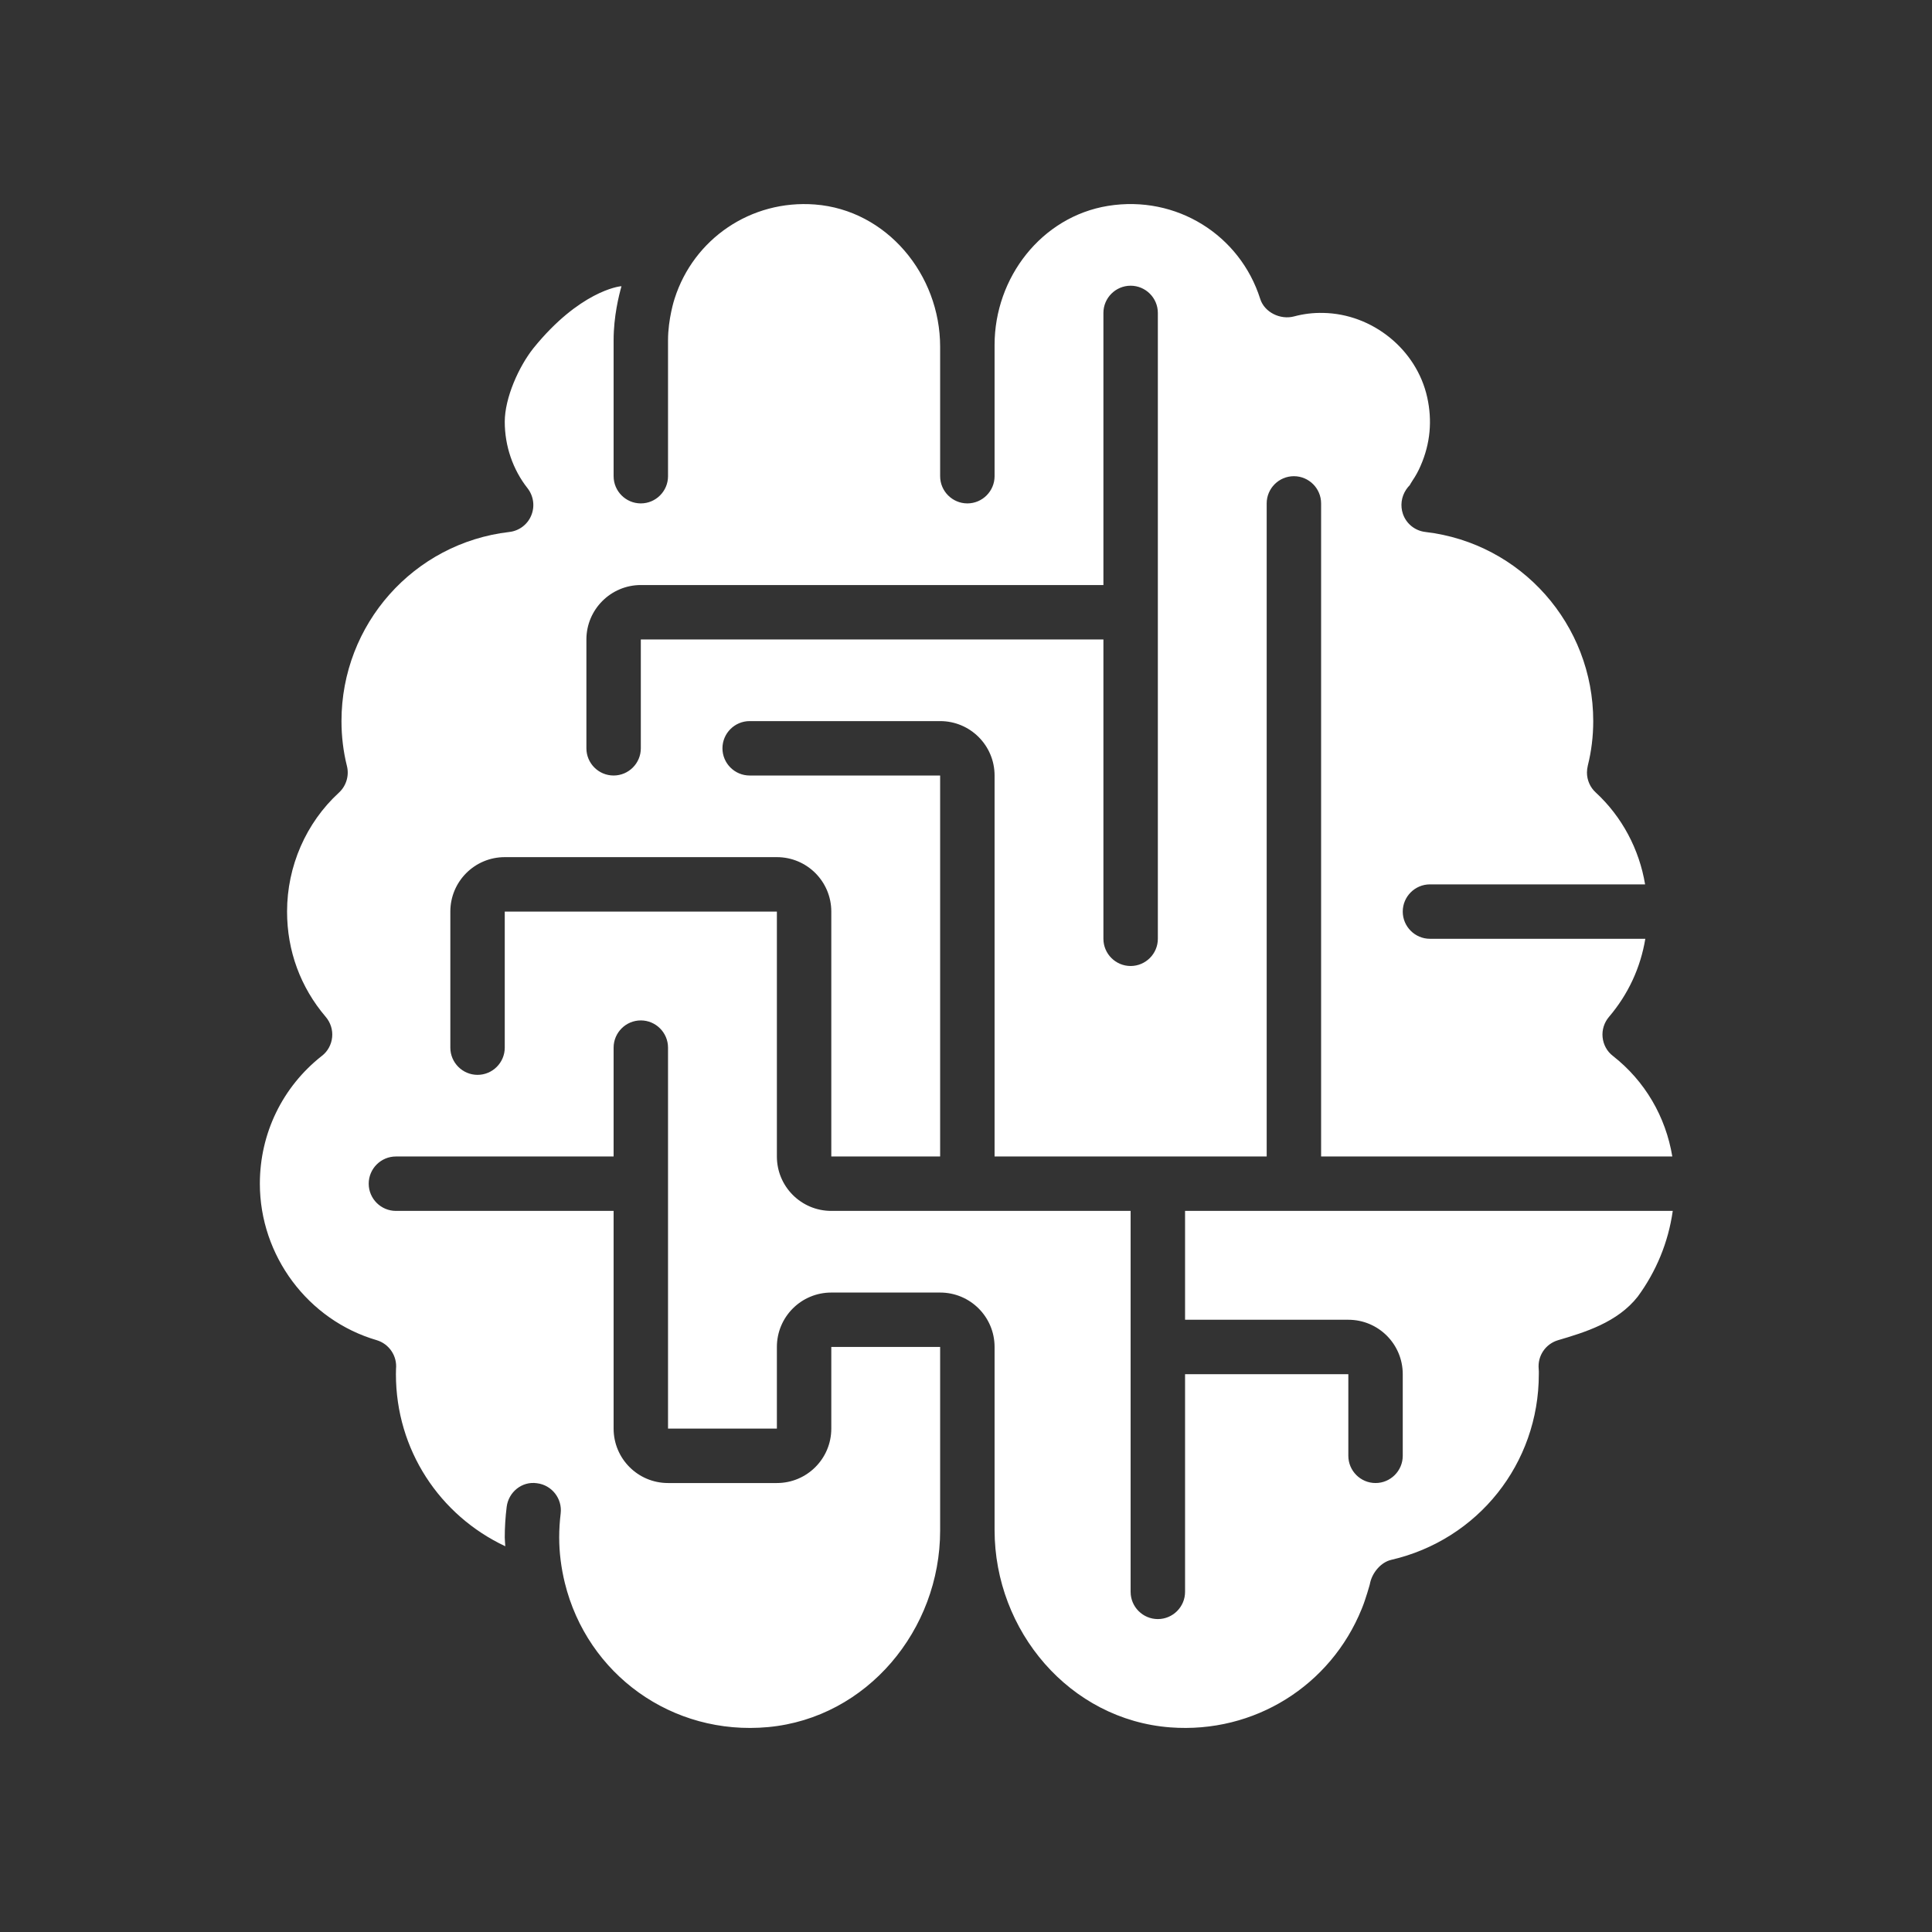 <svg xmlns="http://www.w3.org/2000/svg" xmlns:xlink="http://www.w3.org/1999/xlink" width="500" zoomAndPan="magnify" viewBox="0 0 375 375" height="500" preserveAspectRatio="xMidYMid meet" version="1.0"><rect x="0" y="0" width="375" height="375" fill="#333333" stroke="none"/><defs><clipPath id="7d13703feb"><path d="M 50.438 39 L 324.938 39 L 324.938 336 L 50.438 336 Z M 50.438 39 " clip-rule="nonzero"/></clipPath></defs><g clip-path="url(#7d13703feb)"><path fill="#ffffff" d="M 113.82 124.117 C 113.82 118.301 118.562 113.555 124.383 113.555 L 214.172 113.555 L 214.172 60.738 C 214.172 57.828 216.547 55.457 219.453 55.457 C 222.363 55.457 224.738 57.828 224.738 60.738 L 224.738 182.219 C 224.738 185.129 222.363 187.5 219.453 187.5 C 216.547 187.5 214.172 185.129 214.172 182.219 L 214.172 124.117 L 124.383 124.117 L 124.383 145.246 C 124.383 148.156 122.012 150.527 119.102 150.527 C 116.191 150.527 113.82 148.156 113.82 145.246 Z M 230.02 256.164 L 261.711 256.164 C 267.547 256.164 272.273 260.887 272.273 266.727 L 272.273 282.57 C 272.273 285.48 269.898 287.855 266.992 287.855 C 264.082 287.855 261.711 285.48 261.711 282.57 L 261.711 266.727 L 230.02 266.727 L 230.02 308.98 C 230.02 311.891 227.645 314.262 224.738 314.262 C 221.828 314.262 219.453 311.891 219.453 308.98 L 219.453 235.035 L 161.355 235.035 C 155.516 235.035 150.793 230.312 150.793 224.473 L 150.793 176.938 L 97.973 176.938 L 97.973 203.344 C 97.973 206.254 95.602 208.629 92.691 208.629 C 89.781 208.629 87.41 206.254 87.41 203.344 L 87.41 176.938 C 87.41 171.098 92.137 166.371 97.973 166.371 L 150.793 166.371 C 156.629 166.371 161.355 171.098 161.355 176.938 L 161.355 224.473 L 182.48 224.473 L 182.48 150.527 L 145.508 150.527 C 142.602 150.527 140.227 148.156 140.227 145.246 C 140.227 142.336 142.602 139.965 145.508 139.965 L 182.48 139.965 C 188.32 139.965 193.047 144.688 193.047 150.527 L 193.047 224.473 L 245.863 224.473 L 245.863 97.711 C 245.863 94.801 248.238 92.43 251.145 92.43 C 254.055 92.43 256.426 94.801 256.426 97.711 L 256.426 224.473 L 324.594 224.473 C 323.316 216.777 319.312 209.844 313.062 204.953 C 311.926 204.09 311.207 202.77 311.062 201.324 C 310.918 199.898 311.371 198.477 312.297 197.383 C 316.055 192.969 318.426 187.809 319.355 182.219 L 277.555 182.219 C 274.645 182.219 272.273 179.844 272.273 176.938 C 272.273 174.027 274.645 171.656 277.555 171.656 L 319.312 171.656 C 318.18 164.848 314.836 158.531 309.742 153.828 C 308.648 152.84 308.027 151.414 308.027 149.949 C 308.027 149.516 308.09 149.02 308.191 148.609 C 308.895 145.801 309.246 142.895 309.246 139.965 C 309.246 121.188 295.234 105.426 276.688 103.258 C 274.668 103.031 272.973 101.672 272.312 99.773 C 271.758 98.164 272.004 96.41 272.934 95.027 C 273.16 94.699 273.406 94.387 273.656 94.141 C 273.633 94.141 273.758 93.953 273.863 93.77 C 273.965 93.582 274.066 93.438 274.172 93.273 C 274.77 92.387 275.305 91.438 275.758 90.363 C 277.617 86.094 278.027 81.637 277.02 77.117 C 274.953 67.793 266.352 60.902 256.82 60.738 C 254.879 60.695 253.023 60.922 251.168 61.418 C 248.523 62.121 245.43 60.633 244.605 58.012 C 240.684 45.633 228.348 37.816 215.059 39.961 C 202.145 42.066 193.047 53.887 193.047 66.945 L 193.047 92.43 C 193.047 95.336 190.672 97.711 187.766 97.711 C 184.855 97.711 182.48 95.336 182.48 92.43 L 182.48 67.297 C 182.48 53.309 172.125 40.766 158.18 39.691 C 145.777 38.742 134.656 46.336 130.945 57.953 C 130.902 58.055 129.664 61.914 129.664 66.02 L 129.664 92.43 C 129.664 95.336 127.293 97.711 124.383 97.711 C 121.473 97.711 119.102 95.336 119.102 92.43 L 119.102 66.02 C 119.102 61.398 120.133 57.312 120.629 55.559 C 120.133 55.539 112.438 56.609 103.566 67.547 C 100.695 71.137 97.973 77.242 97.973 81.863 C 97.973 86.566 99.543 91.148 102.391 94.758 C 103.566 96.266 103.855 98.289 103.109 100.062 C 102.391 101.816 100.738 103.055 98.84 103.258 C 80.27 105.426 66.281 121.188 66.281 139.965 C 66.281 142.934 66.633 145.863 67.336 148.672 C 67.809 150.527 67.211 152.527 65.809 153.828 C 59.391 159.707 55.719 168.148 55.719 176.938 C 55.719 184.551 58.32 191.625 63.23 197.383 C 64.156 198.477 64.613 199.898 64.469 201.324 C 64.324 202.77 63.602 204.09 62.465 204.953 C 54.832 210.957 50.438 219.996 50.438 229.754 C 50.438 243.723 59.762 256.227 73.113 260.125 C 75.527 260.848 77.113 263.18 76.867 265.715 C 76.848 266.066 76.848 266.375 76.848 266.727 C 76.848 281.375 85.305 294.125 98.078 300.129 C 98.055 299.551 97.973 298.977 97.973 298.418 C 97.973 296.457 98.098 294.457 98.344 292.496 C 98.695 289.609 101.316 287.461 104.227 287.895 C 107.113 288.246 109.176 290.887 108.824 293.777 C 108.641 295.301 108.539 296.848 108.539 298.418 C 108.539 301.387 108.93 304.359 109.629 307.227 C 113.984 324.973 130.43 336.957 149.102 335.227 C 168.309 333.43 182.48 316.348 182.48 297.078 L 182.48 261.445 L 161.355 261.445 L 161.355 277.289 C 161.355 283.129 156.629 287.855 150.793 287.855 L 129.664 287.855 C 123.824 287.855 119.102 283.129 119.102 277.289 L 119.102 235.035 L 76.848 235.035 C 73.938 235.035 71.566 232.664 71.566 229.754 C 71.566 226.844 73.938 224.473 76.848 224.473 L 119.102 224.473 L 119.102 203.344 C 119.102 200.438 121.473 198.062 124.383 198.062 C 127.293 198.062 129.664 200.438 129.664 203.344 L 129.664 277.289 L 150.793 277.289 L 150.793 261.445 C 150.793 255.605 155.516 250.883 161.355 250.883 L 182.48 250.883 C 188.32 250.883 193.047 255.605 193.047 261.445 L 193.047 296.973 C 193.047 316.574 207.652 333.82 227.172 335.285 C 243.449 336.504 258.262 327.199 264.309 312.281 C 264.742 311.25 265.051 310.238 265.383 309.207 L 265.691 308.176 C 265.816 307.824 265.898 307.434 265.98 307.062 C 266.477 305.121 268.086 303.227 270.023 302.77 C 286.902 298.871 298.684 284.059 298.684 266.727 C 298.684 266.375 298.703 266.066 298.66 265.715 C 298.414 263.18 299.98 260.848 302.438 260.125 C 307.555 258.617 313.949 256.699 317.891 251.664 C 321.418 246.859 323.812 241.203 324.68 235.035 L 230.02 235.035 L 230.02 256.164 " fill-opacity="1" fill-rule="nonzero"/></g></svg>